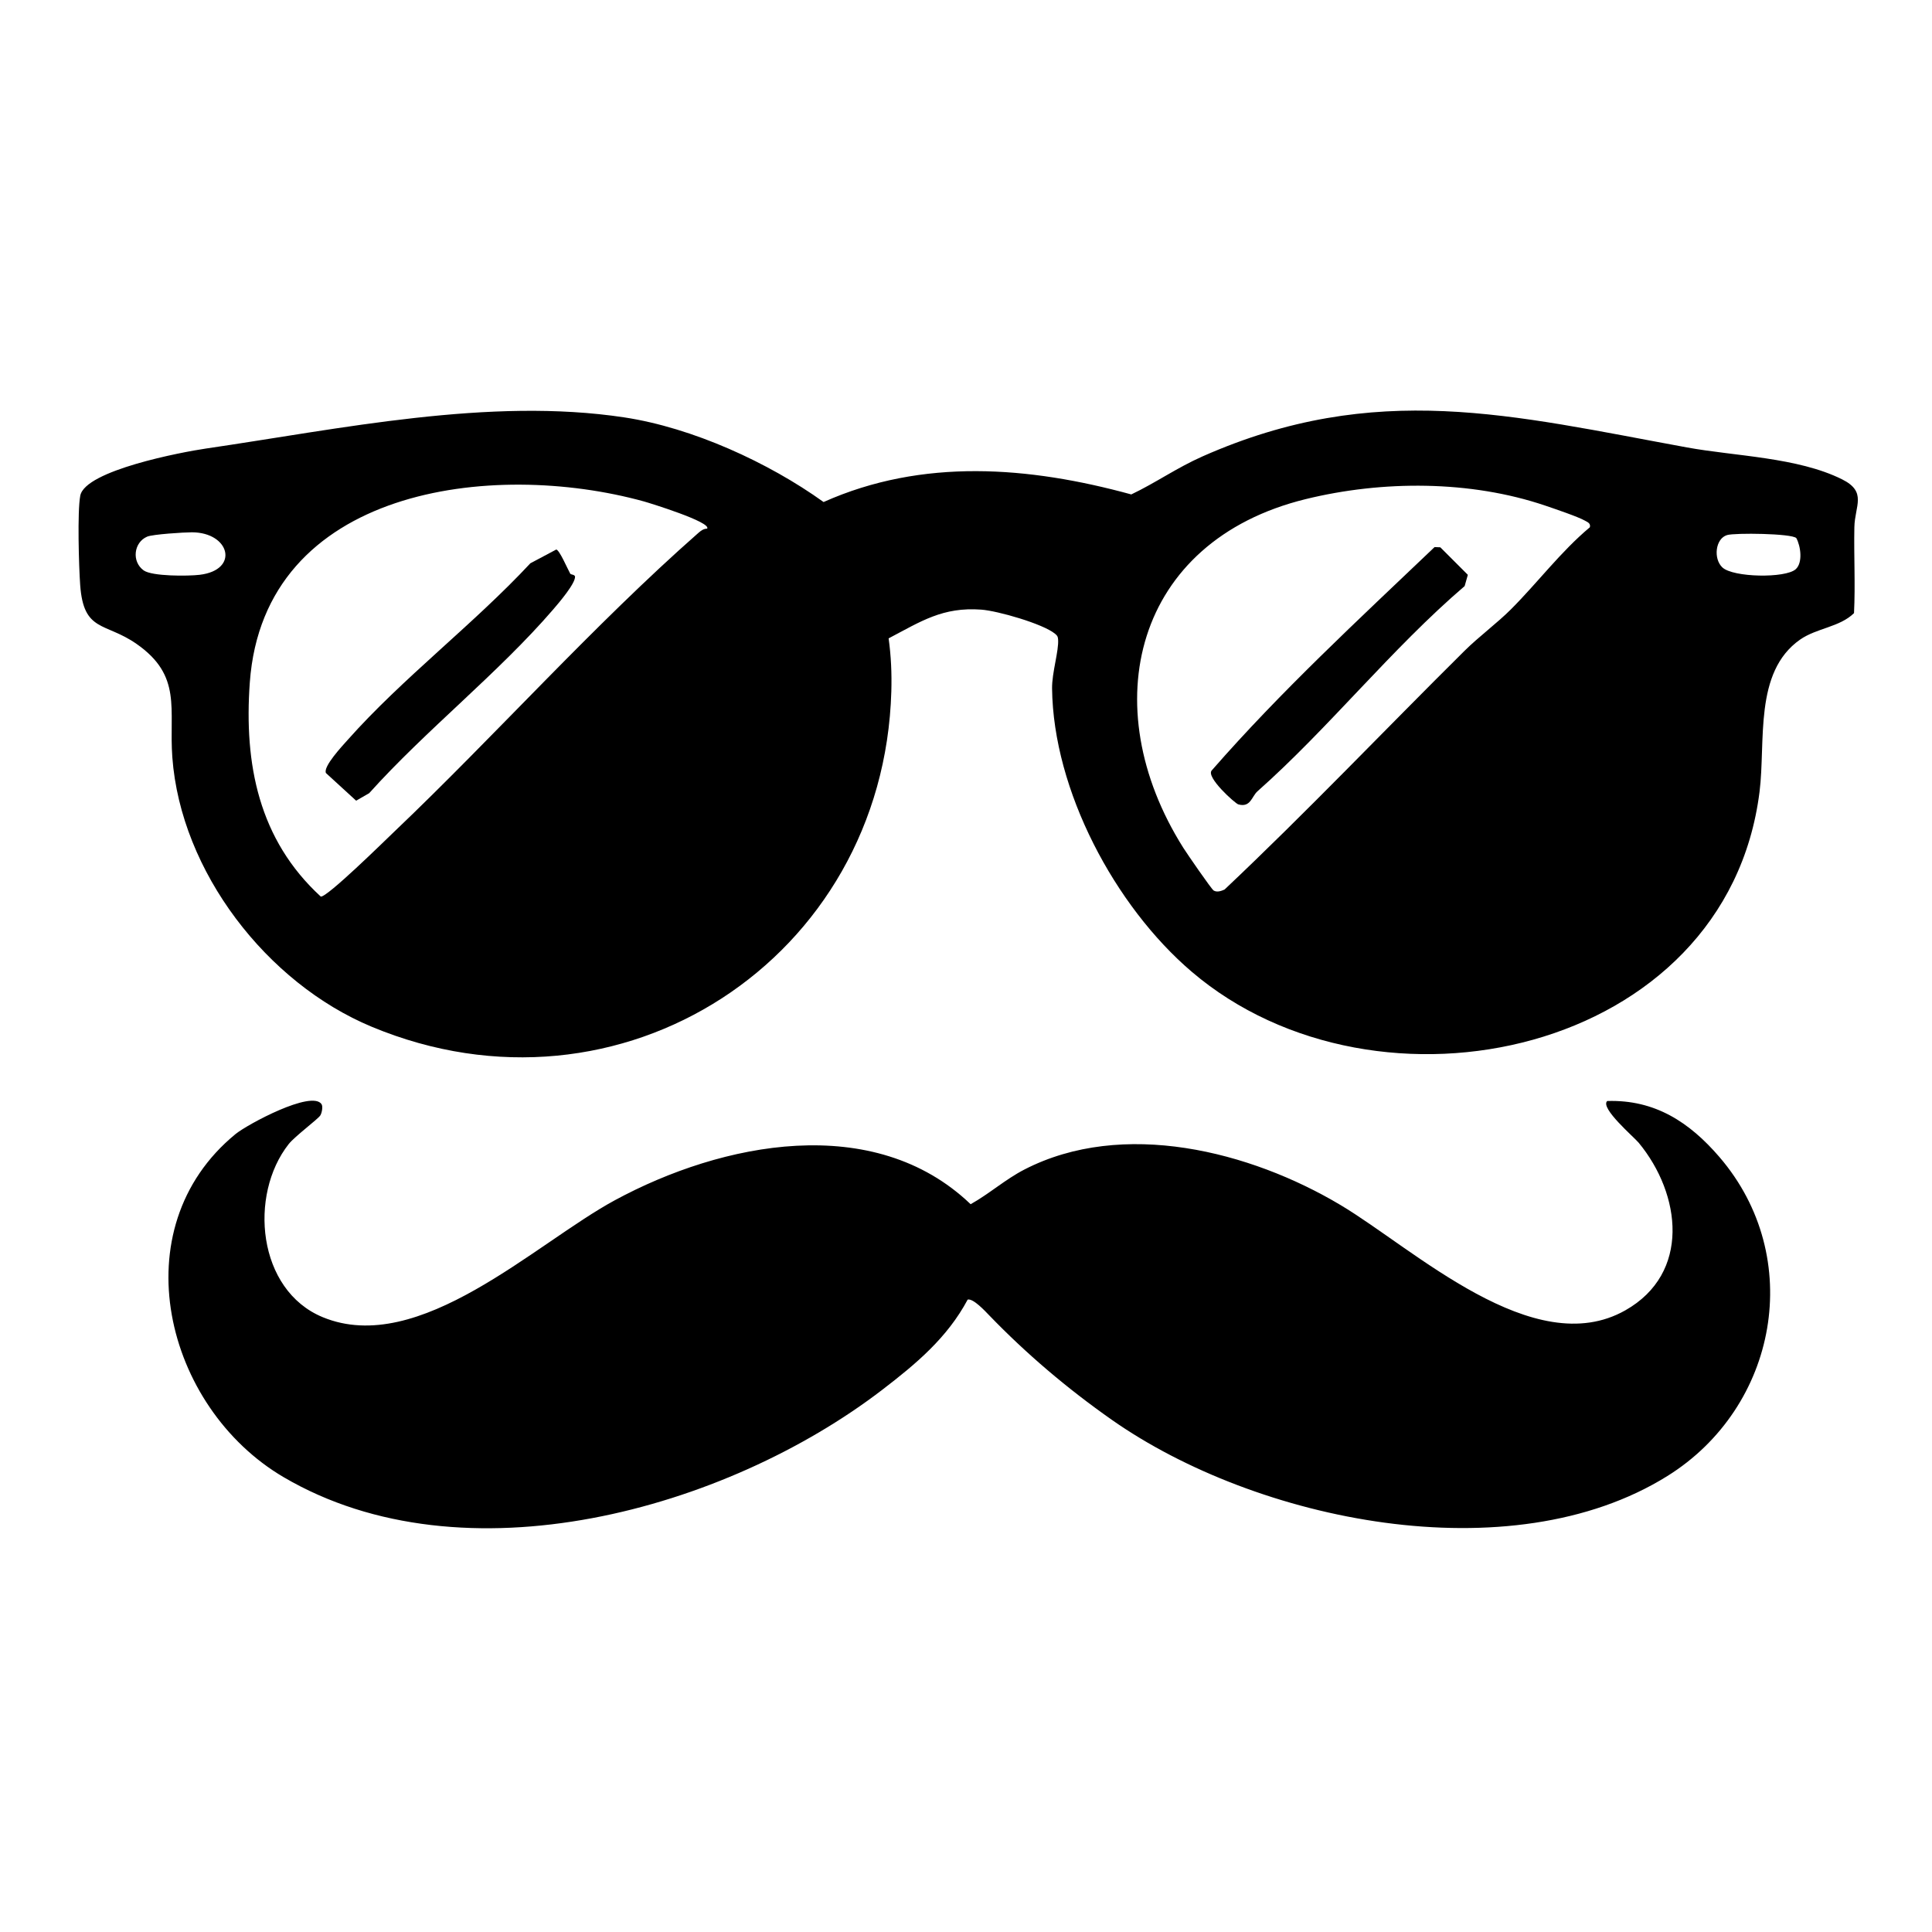 <?xml version="1.0" encoding="UTF-8"?><svg id="Layer_1" xmlns="http://www.w3.org/2000/svg" viewBox="0 0 600 600"><path d="M275.97,198.25c.76,5.47,1,10.92.84,16.46-2.39,83.1-84.13,136.34-161.39,104.15-32.53-13.55-59.27-48.14-61.9-83.66-1.11-15,3.21-25.27-11.17-35.27-9.74-6.77-16.4-3.51-17.45-18.27-.41-5.7-.91-22.82.03-27.73,1.51-7.86,31.7-13.56,38.96-14.62,41.78-6.11,88.15-16.04,130.03-9.68,21.12,3.21,44.68,13.96,61.85,26.28,30.76-13.73,63.81-11.06,95.56-2.36,7.66-3.65,14.1-8.26,22.17-11.83,53.8-23.78,96.06-12.71,150.43-2.76,14.87,2.72,34.35,3.03,48.14,9.9,7.86,3.92,3.95,8.24,3.82,14.86-.18,8.89.33,17.8-.11,26.69-4.45,4.38-11.62,4.63-16.77,8.24-14.42,10.12-10.61,31.66-12.57,47.26-10.24,81.55-118.62,105.16-176.38,55.84-23.81-20.33-42.96-56.27-43.33-87.94-.06-4.94,2.14-11.69,1.87-15.24-.07-.93-.26-1.18-.95-1.75-3.75-3.1-17.84-7.12-22.87-7.49-12.02-.89-18.77,3.65-28.81,8.92ZM219.61,164.19c1.43-2.03-17.93-7.99-19.65-8.47-47.09-12.99-118.01-4.29-122.38,56.22-1.83,25.4,2.78,48.82,22.04,66.5,1.9.33,19.83-17.3,22.67-20.01,31.53-30.02,61.98-64.24,94.61-92.94.78-.68,1.61-1.31,2.71-1.31ZM454.85,202.09c4.38-4.34,10.12-8.59,14.38-12.85,8.37-8.38,15.44-17.89,24.52-25.5.27-1.21-.63-1.54-1.5-2.03-2.19-1.25-9.46-3.7-12.3-4.67-23.31-7.91-50.61-7.88-74.44-2.04-53.23,13.04-65.82,64.21-38.04,108.27,1.1,1.74,8.75,12.89,9.46,13.3,1.05.61,2.36.14,3.37-.32,25.42-23.99,49.68-49.51,74.54-74.15ZM59.6,165.31c-2.44,0-12.16.61-13.9,1.35-4.16,1.78-4.88,7.73-1.1,10.47,2.62,1.89,13.83,1.81,17.41,1.38,12.42-1.49,9.42-13.18-2.42-13.2ZM557.85,167.1c-1.44-1.44-19.06-1.66-21.49-.93-3.64,1.09-4.33,7.35-1.46,10.05,3.34,3.14,19.6,3.41,22.78.55,2.23-2,1.57-7.11.18-9.67Z"/><path d="M99.85,342.9c.48.71.14,2.64-.36,3.48-.68,1.14-7.9,6.48-9.83,8.92-12.45,15.78-9.79,45.35,10.56,53.76,29.97,12.38,66-22.94,90.79-36.35,33.16-17.94,80.38-27.51,110.43,1.27,5.77-3.22,10.79-7.73,16.69-10.77,30.56-15.75,70.1-5.74,98.21,11.04,22.83,13.63,59.97,48.78,88.41,32.69,20.36-11.52,17.38-36.04,4.17-52.04-1.5-1.81-12.08-10.8-9.79-12.97,14.81-.48,25.57,6.6,34.85,17.39,26.79,31.17,18.11,77.71-16.17,99.08-48.83,30.44-127.68,14.02-172.58-17.5-13.82-9.7-26.54-20.5-38.08-32.47-1.24-1.28-4.89-5.25-6.63-4.83-6.31,11.84-16.03,19.96-26.51,28-48.58,37.27-129.9,60.05-185.94,27.14-36.89-21.66-50.72-77.21-14.92-106.55,3.66-3,23.67-13.76,26.71-9.28Z"/><path d="M177.11,178.17c.17.31,1.28.22,1.47.84.21,2.11-5.06,8.26-6.74,10.21-17.04,19.8-39.58,37.51-57.19,57.11l-4.05,2.33-9.37-8.58c-.98-1.98,5.15-8.5,6.72-10.27,17.05-19.21,39.16-35.96,56.75-54.87l8.05-4.28c1.02.16,3.52,6.04,4.35,7.51Z"/><path d="M390.49,245.78c-1.76,1.56-2.1,5.1-5.92,4.03-.99-.28-10.16-8.5-8.25-10.55,21.52-24.65,45.61-46.86,69.2-69.36l1.78.07,8.55,8.55-.99,3.49c-22.72,19.44-42.18,44.11-64.38,63.77Z"/></svg>